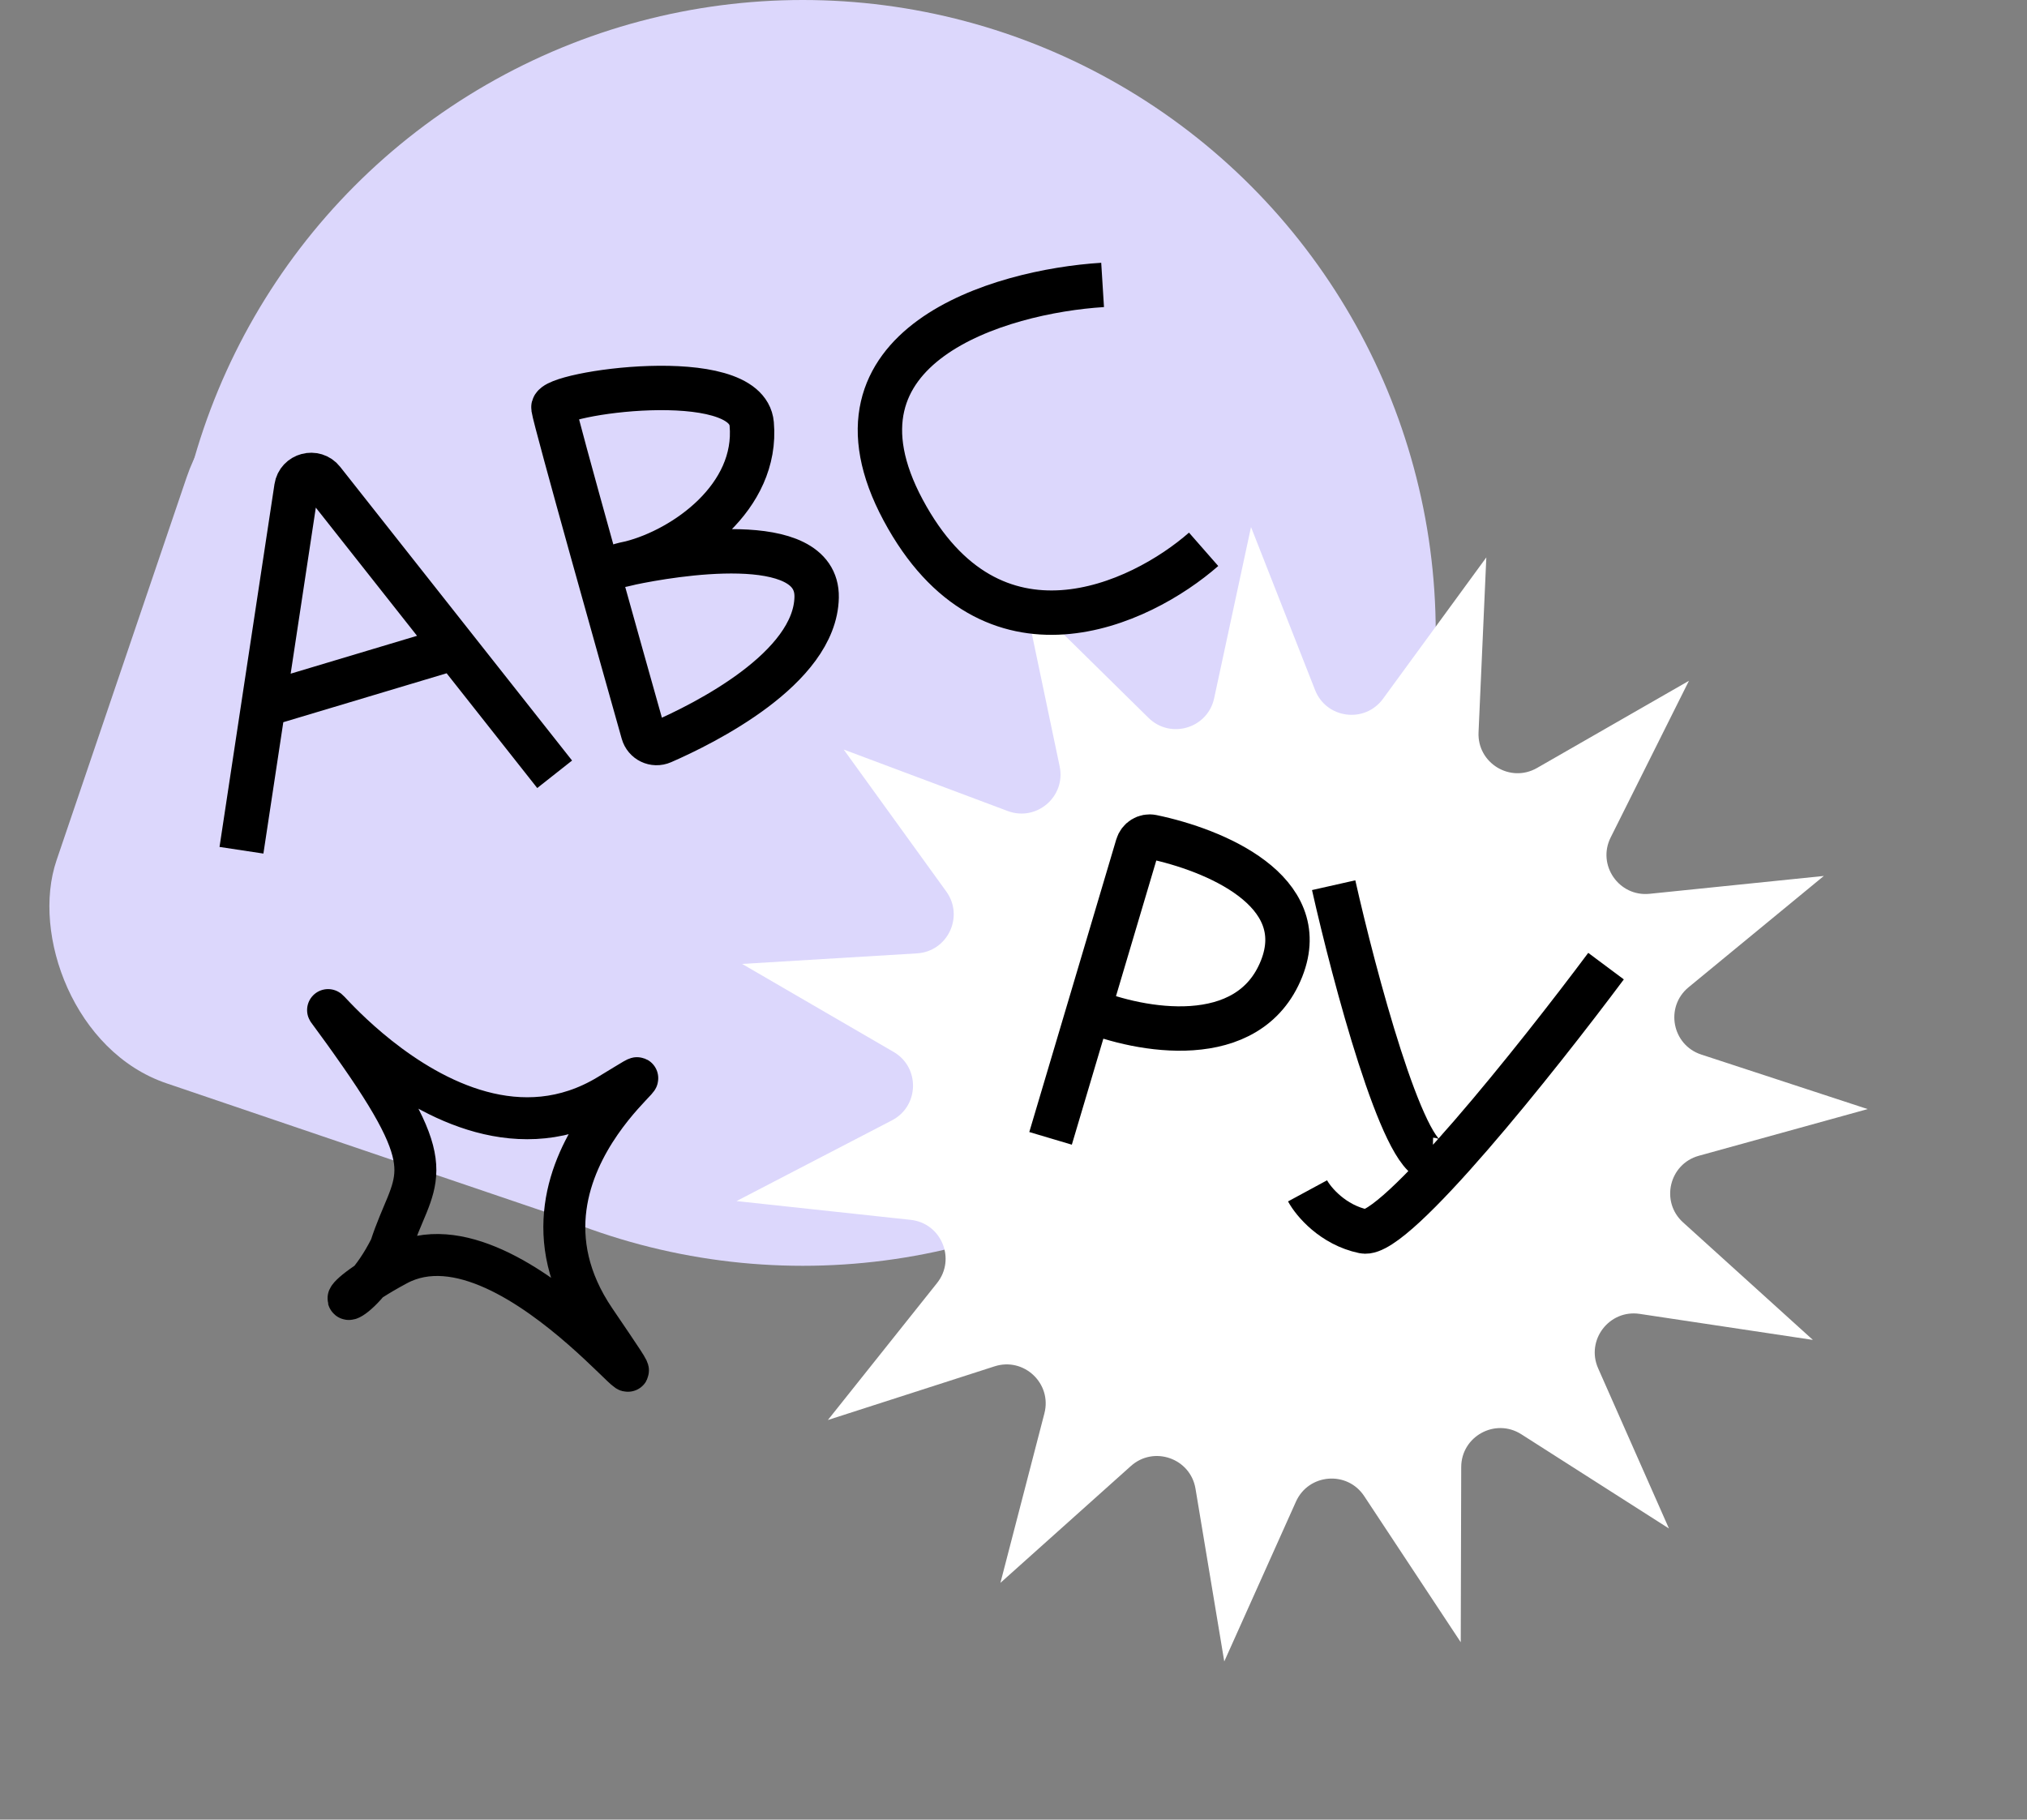 <?xml version="1.0" encoding="UTF-8"?> <svg xmlns="http://www.w3.org/2000/svg" width="137" height="123" viewBox="0 0 137 123" fill="none"><rect x="0" y="0" width="137" height="123" fill="#808080" stroke="none"/> <circle cx="54.256" cy="42.782" r="42.782" fill="#DCD7FC"></circle> <rect x="16.436" y="21.009" width="51.112" height="51.112" rx="11.882" transform="rotate(18.758 16.436 21.009)" fill="#DCD7FC"></rect> <path d="M100.457 37.678L99.931 49.505C99.838 51.585 102.077 52.949 103.883 51.913L114.151 46.02L108.86 56.611C107.929 58.474 109.42 60.63 111.491 60.418L123.268 59.212L114.127 66.735C112.519 68.058 113.004 70.634 114.982 71.283L126.232 74.971L114.821 78.126C112.814 78.68 112.209 81.231 113.752 82.628L122.529 90.574L110.822 88.814C108.763 88.504 107.172 90.588 108.014 92.493L112.8 103.321L102.821 96.951C101.066 95.831 98.765 97.088 98.76 99.17L98.728 111.009L92.202 101.131C91.054 99.394 88.442 99.607 87.59 101.506L82.745 112.309L80.801 100.631C80.459 98.577 77.986 97.708 76.435 99.097L67.616 106.996L70.589 95.536C71.112 93.521 69.206 91.722 67.224 92.359L55.955 95.988L63.333 86.729C64.63 85.1 63.621 82.681 61.551 82.458L49.78 81.189L60.286 75.731C62.133 74.771 62.195 72.151 60.395 71.105L50.158 65.158L61.975 64.445C64.054 64.32 65.176 61.951 63.957 60.263L57.024 50.666L68.109 54.822C70.059 55.553 72.048 53.845 71.62 51.807L69.19 40.22L77.627 48.526C79.111 49.986 81.622 49.235 82.061 47.2L84.553 35.626L88.883 46.645C89.644 48.583 92.244 48.918 93.473 47.237L100.457 37.678Z" fill="white"></path> <path d="M71.005 76.949L73.584 68.273M73.584 68.273L76.883 57.17C77.01 56.743 77.434 56.476 77.87 56.567C82.075 57.442 88.709 60.198 86.622 65.469C84.404 71.074 77.005 69.674 73.584 68.273ZM108.548 65.307C103.955 71.465 94.247 83.672 92.166 83.237C90.084 82.803 88.77 81.23 88.374 80.498M90.139 59.836C91.529 66.007 94.813 78.359 96.826 78.404" stroke="black" stroke-width="3"></path> <path d="M16.32 57.474L20.034 32.954C20.165 32.091 21.271 31.798 21.812 32.484L37.488 52.339M17.803 47.656L31.252 43.626M42.646 38.049C46.286 37.118 51.244 33.61 50.807 28.657C50.454 24.652 37.267 26.573 37.403 27.562C37.52 28.422 42.231 45.157 43.463 49.527C43.621 50.088 44.224 50.381 44.762 50.146C47.539 48.935 55.103 45.196 55.195 40.374C55.283 35.766 45.306 37.489 42.646 38.049ZM42.646 38.049C42.607 38.059 42.568 38.069 42.53 38.078C41.727 38.273 41.896 38.207 42.646 38.049ZM74.522 19.26C67.542 19.696 55.075 23.351 61.042 34.48C67.009 45.609 77.067 40.885 81.35 37.132" stroke="black" stroke-width="3"></path> <path d="M26.395 84.32C27.917 79.607 30.046 79.477 24.312 71.256C17.145 60.98 29.327 81.15 41.113 74.032C48.324 69.678 32.786 78.277 40.202 89.222C47.618 100.167 34.956 81.131 26.833 85.496C21.18 88.535 24.057 88.999 26.395 84.32Z" stroke="black" stroke-width="2.836"></path> </svg> 
